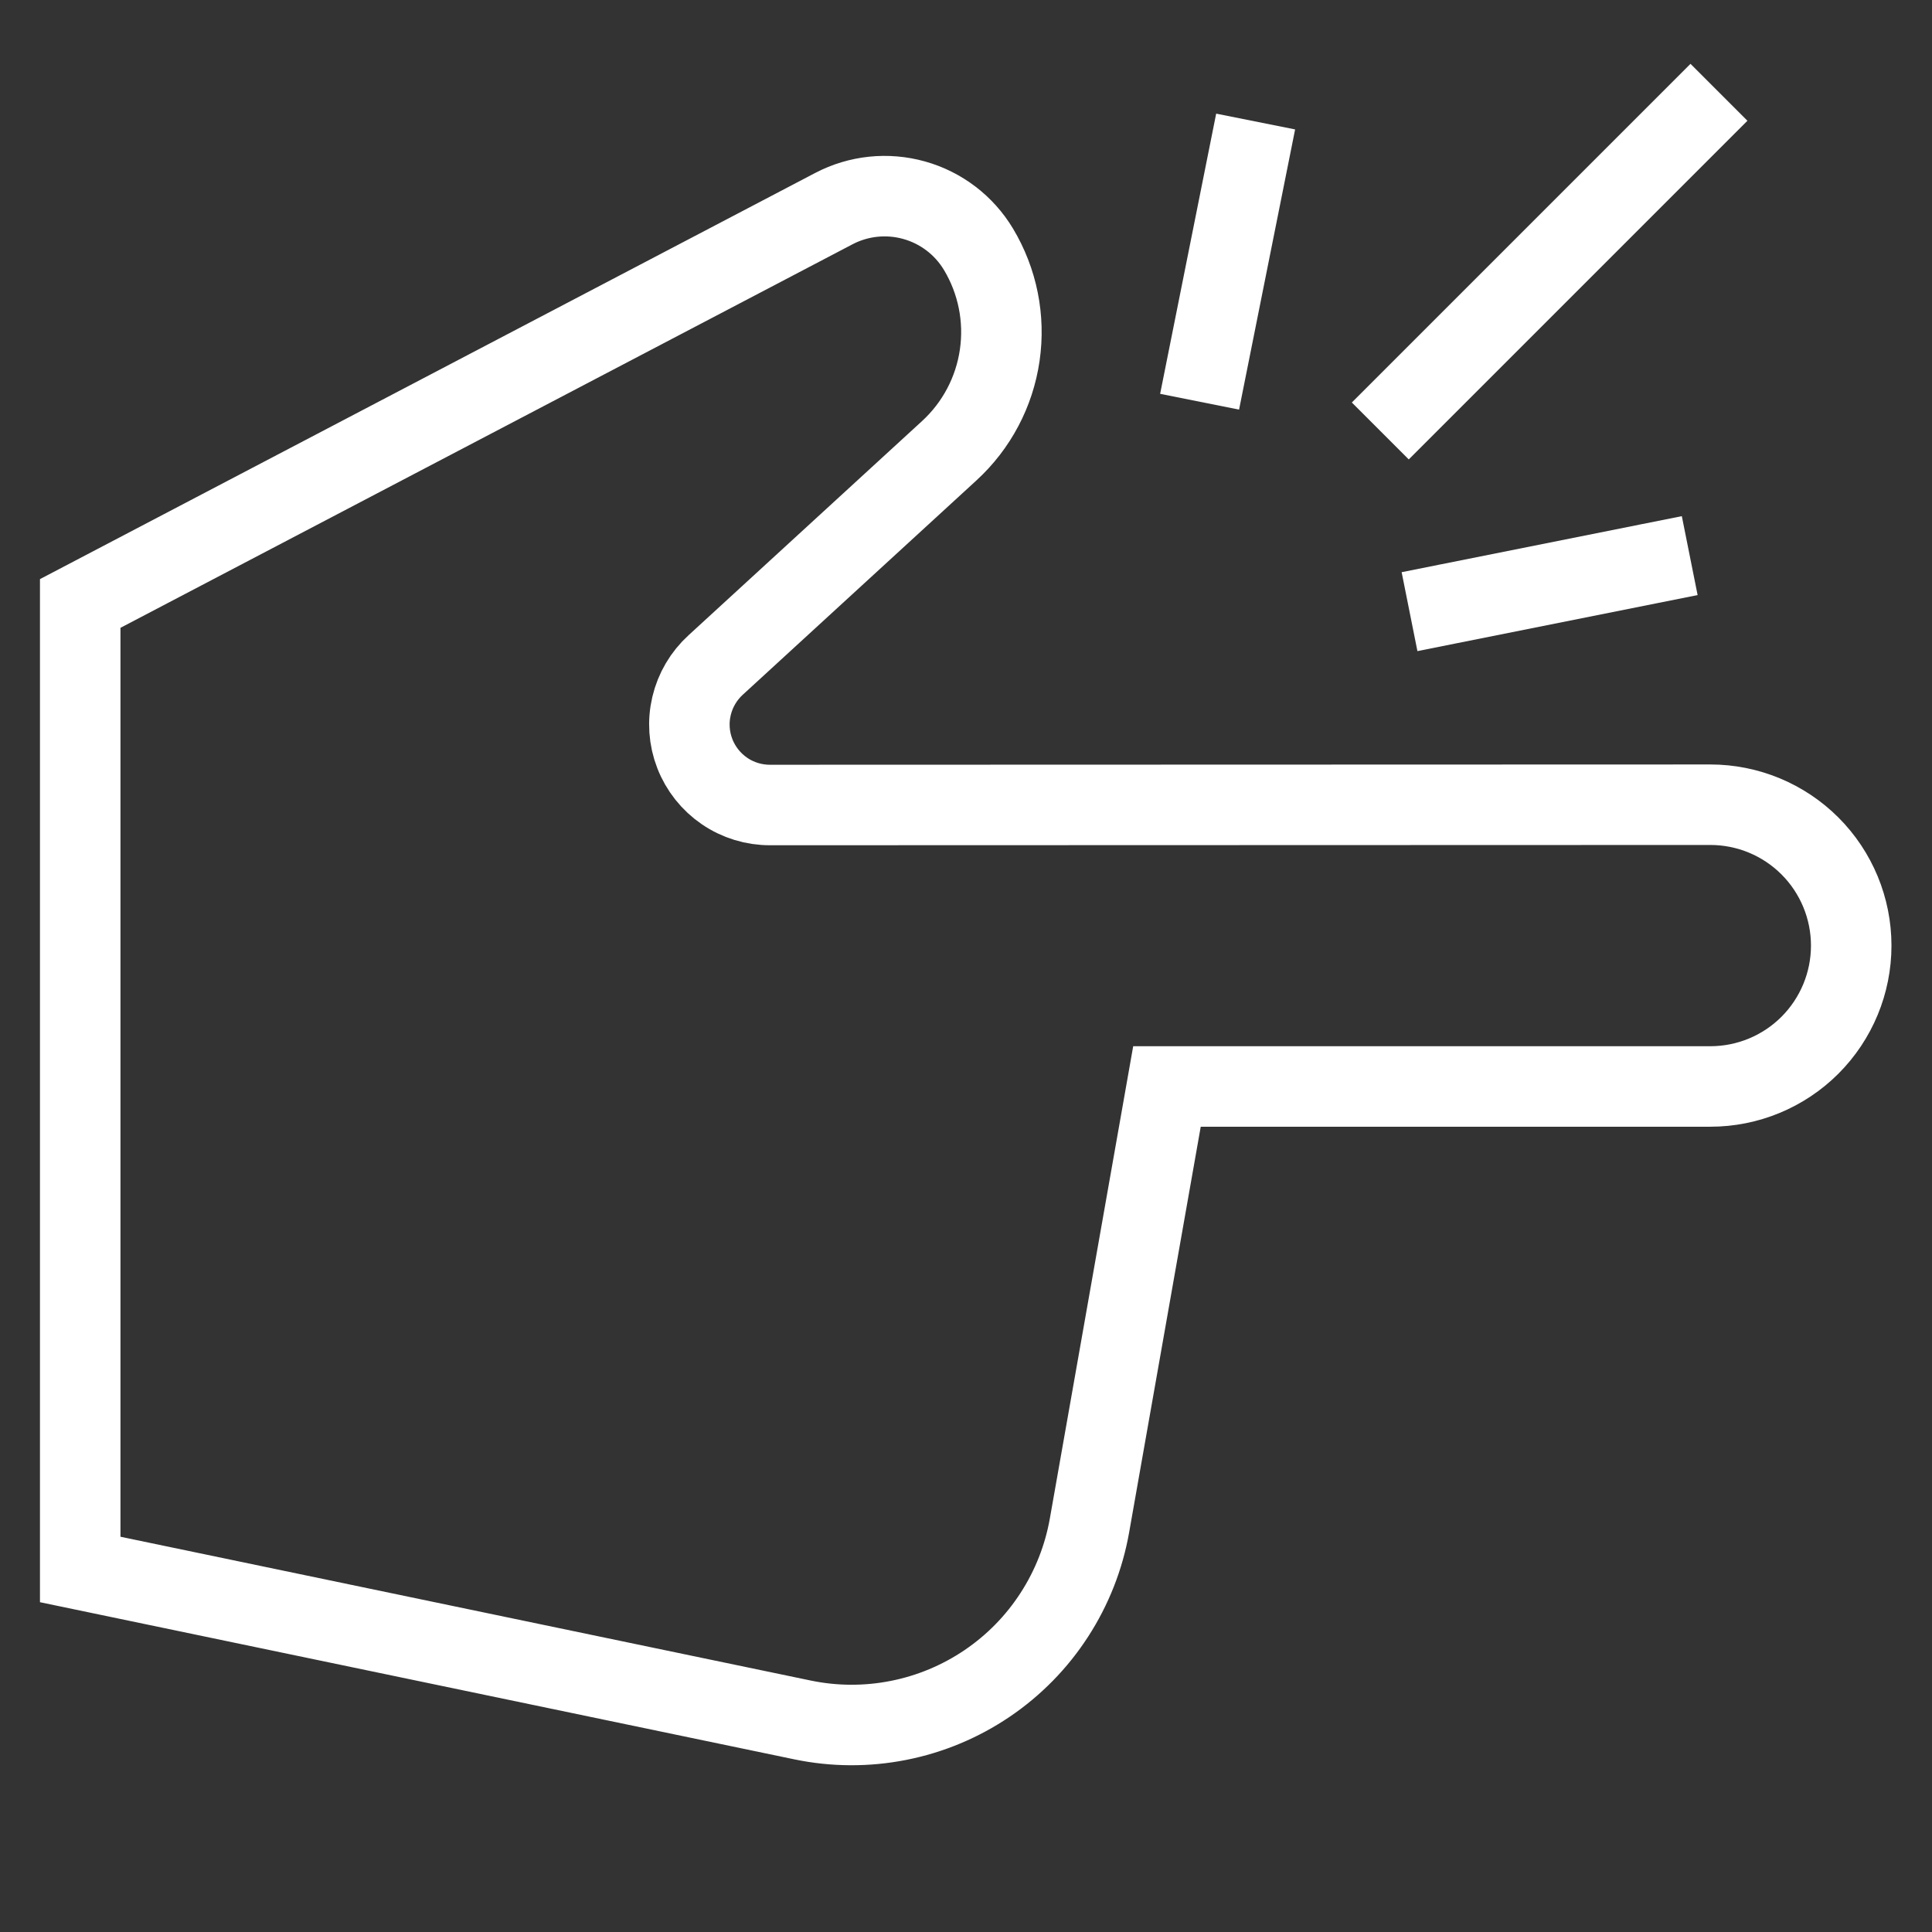 <svg width="48" height="48" viewBox="0 0 48 48" fill="none" xmlns="http://www.w3.org/2000/svg">
<rect x="0" y="0" width="48" height="48" fill="#333333" stroke="none"/>
<path d="M42 3L35 10" stroke="white" stroke-width="2" stroke-miterlimit="10" stroke-linecap="square"/>
<path d="M27.068 37.9L28.993 26.993H42.493C43.421 26.993 44.312 26.624 44.968 25.968C45.624 25.311 45.993 24.421 45.993 23.493V23.493C45.993 22.565 45.624 21.674 44.968 21.018C44.312 20.362 43.421 19.993 42.493 19.993L19.135 20C18.731 20.002 18.335 19.881 18.001 19.653C17.667 19.425 17.409 19.101 17.263 18.724C17.116 18.347 17.088 17.934 17.181 17.541C17.274 17.147 17.484 16.791 17.783 16.519L23.583 11.199C24.263 10.576 24.706 9.738 24.838 8.826C24.971 7.913 24.784 6.983 24.31 6.193V6.193C23.953 5.598 23.382 5.162 22.714 4.975C22.046 4.787 21.332 4.861 20.717 5.183L1.993 14.993V38.993L19.936 42.731C20.723 42.895 21.534 42.899 22.322 42.743C23.11 42.588 23.859 42.275 24.524 41.825C25.19 41.374 25.758 40.795 26.194 40.12C26.631 39.446 26.928 38.691 27.068 37.9V37.9Z" stroke="white" stroke-width="2" stroke-miterlimit="10" stroke-linecap="square"/>
<path d="M30 9L31 4" stroke="white" stroke-width="2" stroke-miterlimit="10" stroke-linecap="square"/>
<path d="M36 15L41 14" stroke="white" stroke-width="2" stroke-miterlimit="10" stroke-linecap="square"/>
</svg>
